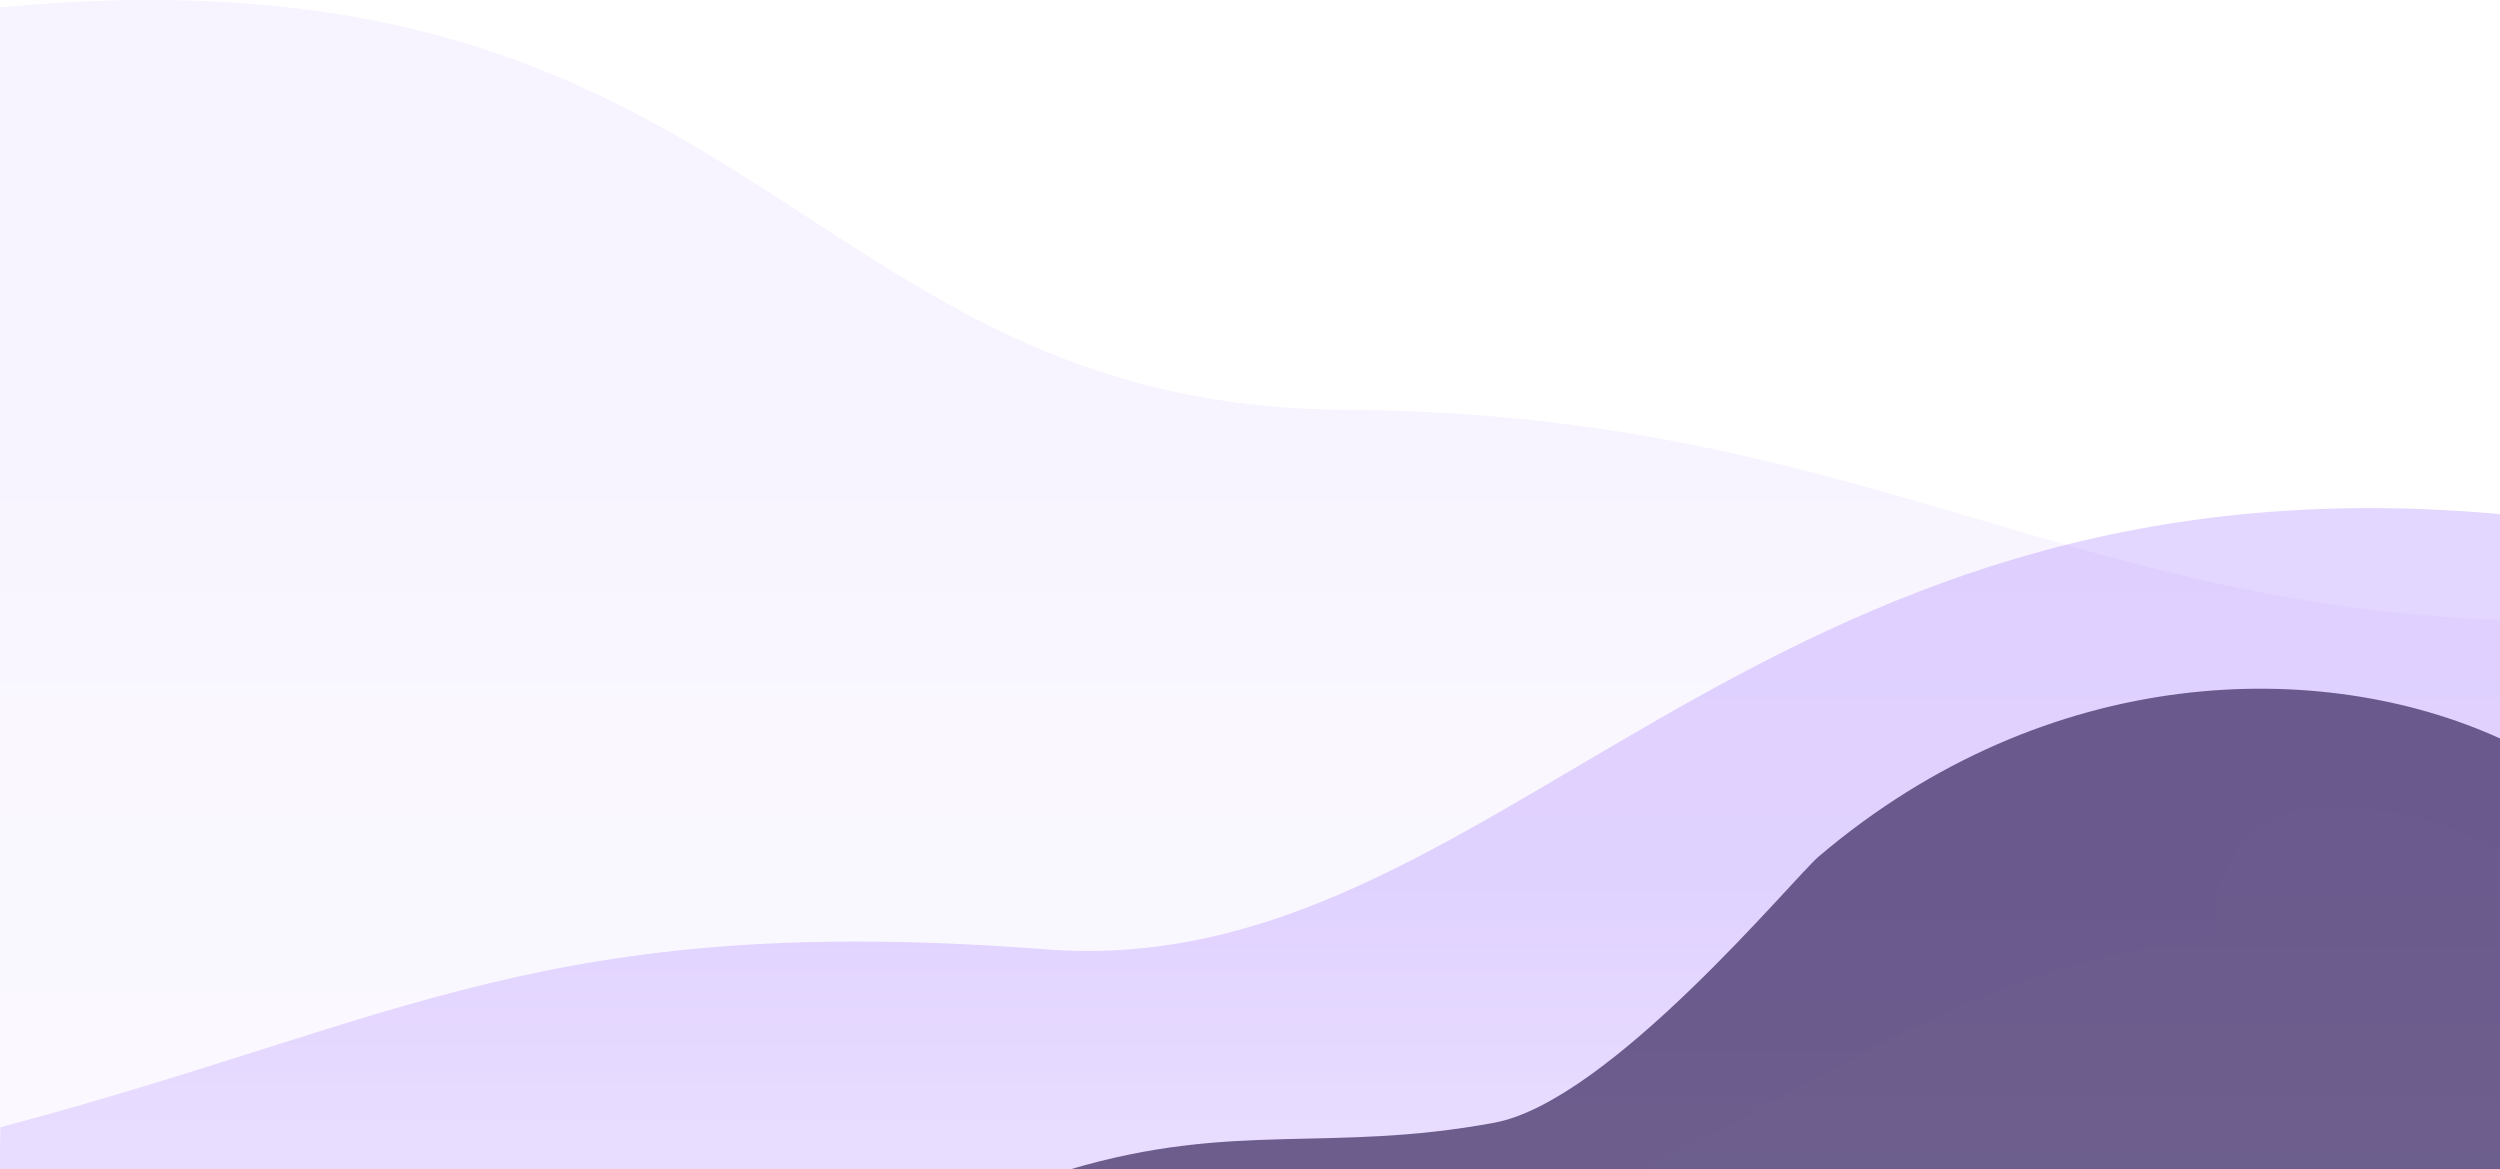 <?xml version="1.0" encoding="UTF-8"?>
<svg id="Layer_1" data-name="Layer 1" xmlns="http://www.w3.org/2000/svg" xmlns:xlink="http://www.w3.org/1999/xlink" viewBox="0 0 1128.01 527.68">
  <defs>
    <style>
      .cls-1 {
        fill: url(#linear-gradient);
        opacity: .27;
      }

      .cls-2 {
        fill: url(#linear-gradient-2);
        opacity: .08;
      }

      .cls-3 {
        fill: #210F47;
        opacity: .62;
      }
    </style>
    <linearGradient id="linear-gradient" x1="564.01" y1="892.74" x2="564.01" y2="378.57" gradientUnits="userSpaceOnUse">
      <stop offset="0" stop-color="#e2d4ff"/>
      <stop offset=".16" stop-color="#cdb6fe"/>
      <stop offset=".66" stop-color="#ba99fe"/>
      <stop offset=".96" stop-color="#9968fe"/>
    </linearGradient>
    <linearGradient id="linear-gradient-2" x1="-6086.9" y1="693.06" x2="-6086.9" y2="155.96" gradientTransform="translate(-5522.89) rotate(-180) scale(1 -1)" xlink:href="#linear-gradient"/>
  </defs>
  <path class="cls-1" d="m1128.01,527.68V231.98c-341.18-30.89-452.33,211.94-655.87,196.38C246.05,411.08,182.16,460.39.21,508.61l-.21,8.43v10.64h1128.01Z"/>
  <path class="cls-2" d="m743.5,527.68c74.95-39.61,146.92-87.11,231.9-101.32,8.37-1.4,16.74-2.43,25.11-3.19-.6-3.14-.97-6.32-1.11-9.47-.26-6.89,1.18-13.32,4.31-19.29,2.02-6.21,5.47-11.58,10.35-16.11,4.53-4.88,9.9-8.33,16.11-10.35,5.97-3.13,12.39-4.57,19.29-4.31,10.97.05,21.97,1.54,32.74,3.43,5.88,1.03,11.67,2.57,17.31,4.51,9.72,3.34,19.18,7.41,28.5,11.79v-103.68c-197.61-7.06-294.73-93.58-520.69-94.78C358.25,183.58,342.59-28.97,0,3.34v524.33h743.5Z"/>
  <path class="cls-3" d="m1128.01,527.68v-194.49c-80.17-36.49-203.39-34.86-307.26,53.14-11.56,9.79-94.36,110.61-146.56,120.26-74.64,13.79-116.92-1.02-191.59,21.1h645.42Z"/>
</svg>